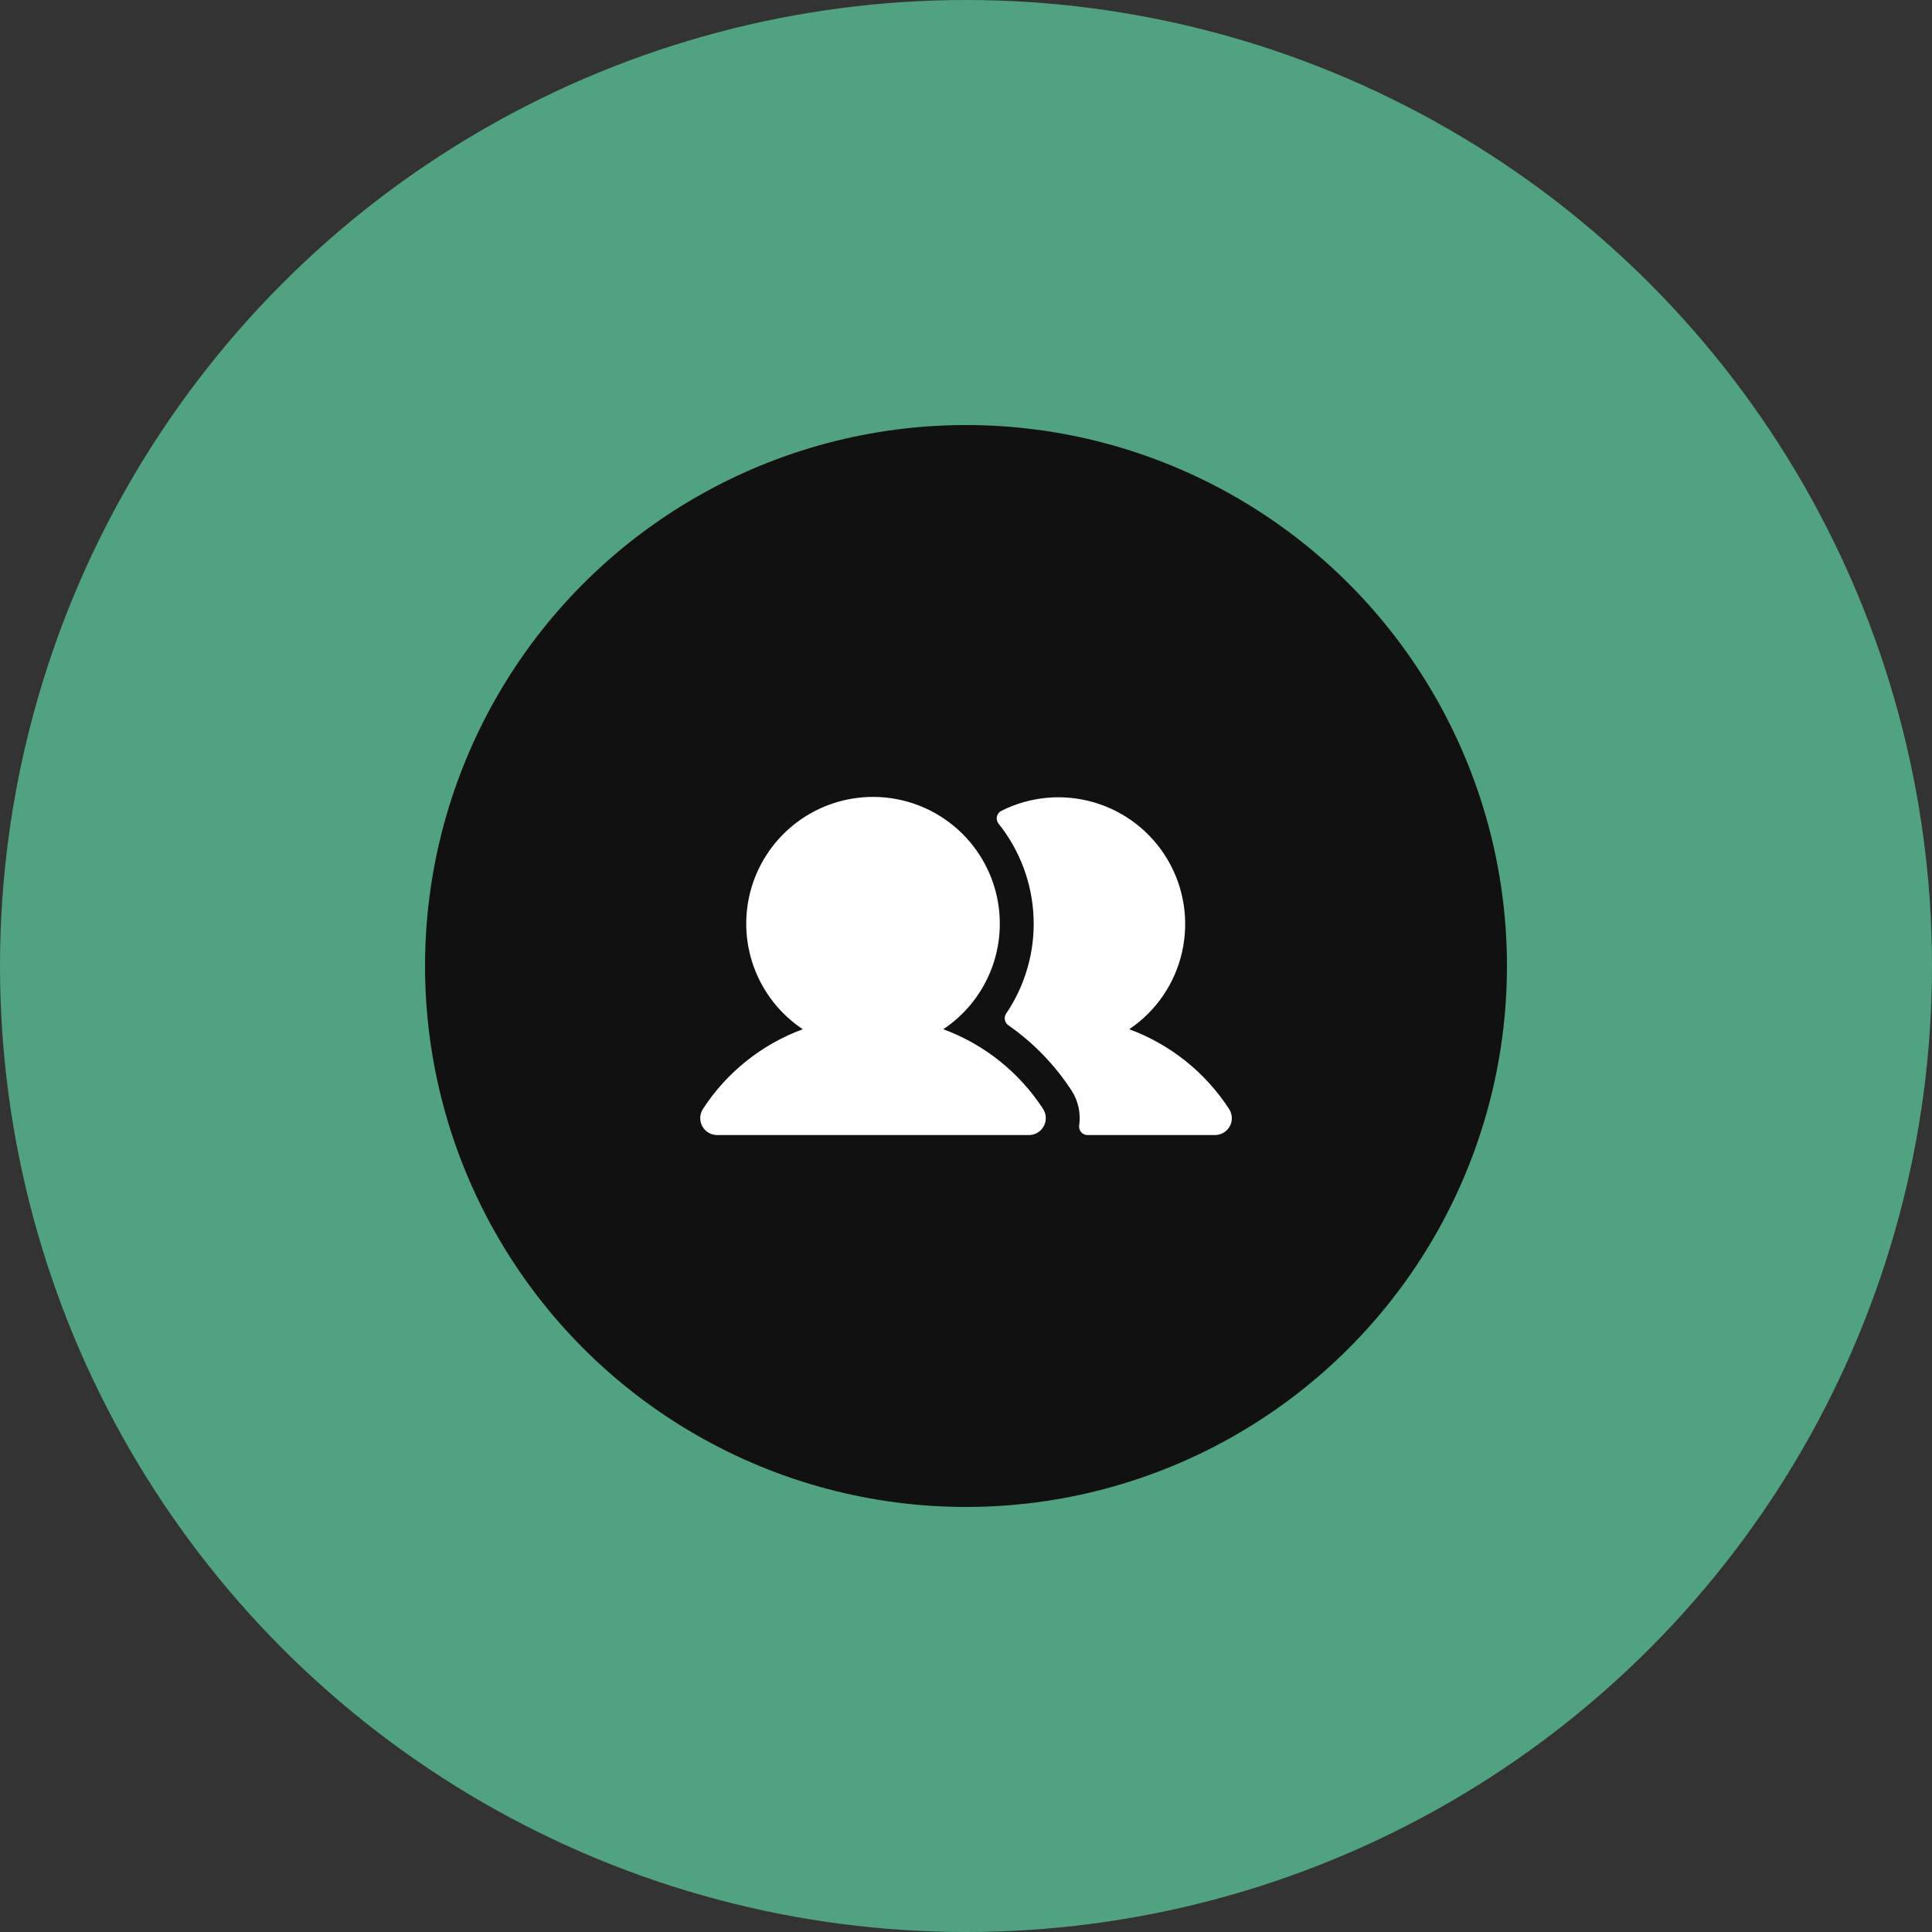 <svg width="100" height="100" viewBox="0 0 100 100" fill="none" xmlns="http://www.w3.org/2000/svg">
<rect x="0" y="0" width="100" height="100" fill="#333333" stroke="none"/>
<circle cx="50" cy="50" r="50" fill="#51A280"/>
<circle cx="50" cy="50" r="28" fill="#111111"/>
<path d="M53.989 57.397C54.075 57.529 54.124 57.682 54.13 57.84C54.137 57.997 54.1 58.153 54.025 58.292C53.95 58.431 53.839 58.546 53.704 58.627C53.568 58.708 53.414 58.75 53.256 58.75H37.119C36.961 58.75 36.807 58.708 36.671 58.627C36.536 58.546 36.425 58.431 36.35 58.292C36.275 58.153 36.238 57.997 36.245 57.84C36.251 57.682 36.3 57.529 36.386 57.397C37.618 55.501 39.429 54.055 41.551 53.273C40.378 52.492 39.488 51.355 39.011 50.029C38.535 48.703 38.498 47.259 38.906 45.91C39.314 44.562 40.145 43.38 41.276 42.541C42.407 41.701 43.779 41.248 45.188 41.248C46.596 41.248 47.968 41.701 49.099 42.541C50.23 43.38 51.061 44.562 51.469 45.91C51.877 47.259 51.84 48.703 51.364 50.029C50.887 51.355 49.997 52.492 48.824 53.273C50.946 54.055 52.757 55.501 53.989 57.397ZM63.604 57.381C62.372 55.493 60.564 54.052 58.449 53.273C59.834 52.34 60.811 50.915 61.181 49.288C61.552 47.66 61.289 45.952 60.445 44.512C59.601 43.072 58.24 42.007 56.639 41.535C55.038 41.063 53.317 41.219 51.827 41.971C51.77 42 51.72 42.042 51.681 42.093C51.642 42.144 51.614 42.202 51.6 42.265C51.586 42.328 51.586 42.393 51.6 42.455C51.614 42.518 51.642 42.577 51.681 42.627C52.789 44.01 53.426 45.71 53.497 47.481C53.569 49.251 53.071 50.997 52.078 52.464C52.014 52.56 51.99 52.678 52.012 52.791C52.034 52.904 52.1 53.004 52.195 53.069C53.49 53.973 54.599 55.118 55.46 56.441C55.807 56.973 55.949 57.614 55.859 58.243C55.849 58.305 55.853 58.369 55.87 58.43C55.887 58.491 55.917 58.548 55.958 58.596C55.999 58.645 56.05 58.683 56.108 58.71C56.165 58.736 56.228 58.75 56.291 58.75H62.887C63.079 58.75 63.267 58.687 63.419 58.569C63.572 58.452 63.682 58.288 63.732 58.102C63.763 57.979 63.767 57.852 63.745 57.728C63.723 57.603 63.675 57.485 63.604 57.381Z" fill="white"/>
</svg>
